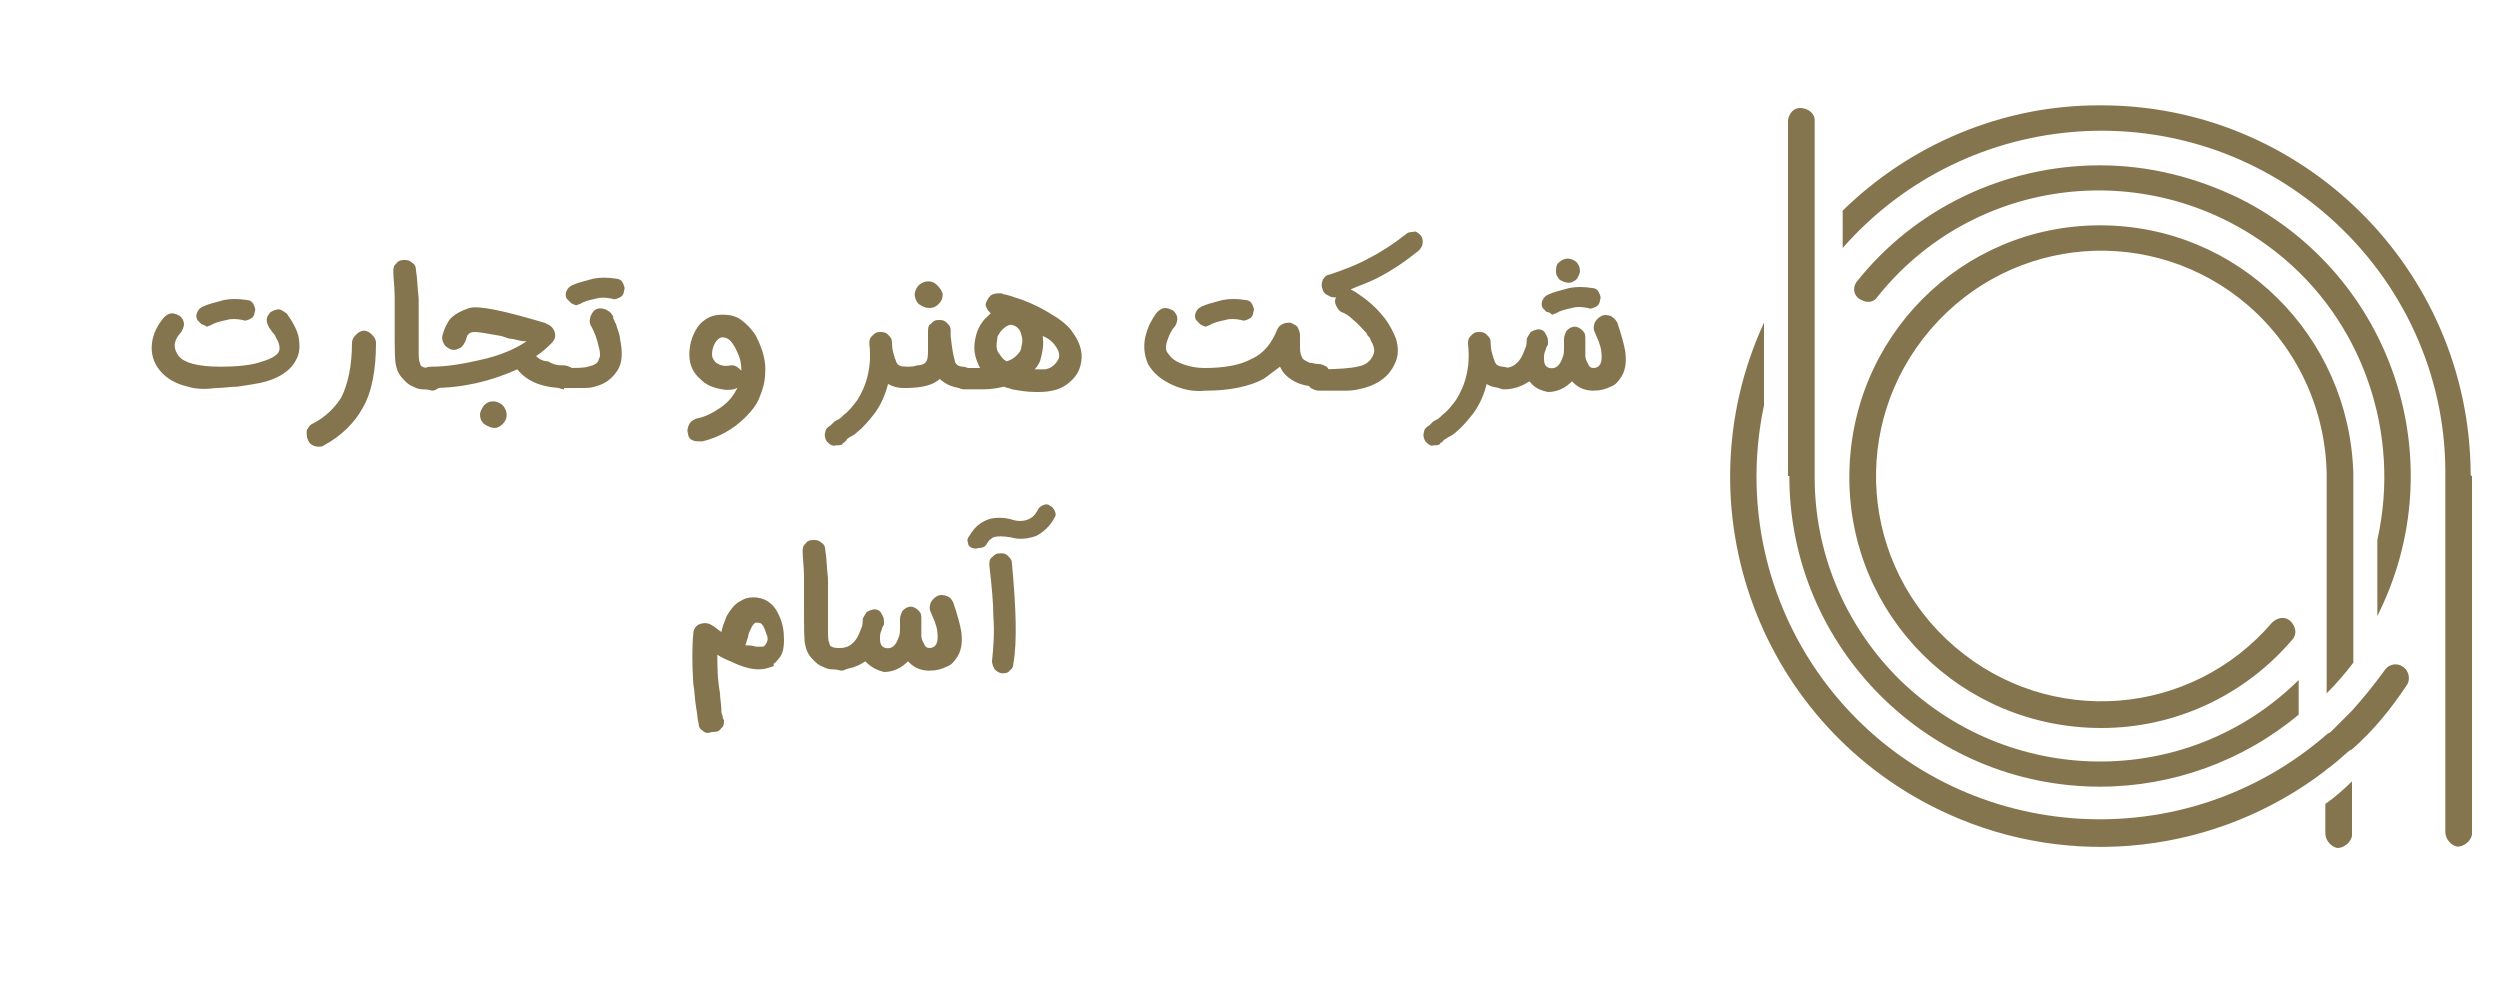 <?xml version="1.0" encoding="UTF-8"?> <svg xmlns="http://www.w3.org/2000/svg" xmlns:xlink="http://www.w3.org/1999/xlink" version="1.1" id="Layer_1" x="0px" y="0px" viewBox="0 0 187.5 73.8" style="enable-background:new 0 0 187.5 73.8;" xml:space="preserve"> <style type="text/css"> .st0{fill:#85754E;} </style> <g> <path class="st0" d="M14.1,29c-0.9-0.2-1.6-0.6-2.1-1.2c-0.5-0.6-0.7-1.3-0.6-2.1c0.1-0.7,0.4-1.3,0.9-1.9c0.2-0.2,0.4-0.3,0.6-0.3 c0.2,0,0.4,0.1,0.6,0.2c0.2,0.2,0.3,0.4,0.3,0.6c0,0.2-0.1,0.4-0.2,0.6c-0.3,0.3-0.5,0.7-0.5,1c0,0.3,0.1,0.5,0.3,0.8 c0.4,0.5,1.4,0.8,3.1,0.8c1.3,0,2.4-0.1,3.2-0.4c0.7-0.2,1.1-0.5,1.2-0.7c0.1-0.2,0.1-0.5-0.1-0.9c-0.1-0.1-0.1-0.3-0.3-0.5 c-0.1-0.1-0.2-0.3-0.3-0.4c-0.1-0.2-0.2-0.4-0.2-0.6c0-0.2,0.1-0.4,0.3-0.6c0.2-0.1,0.4-0.2,0.6-0.2c0.2,0,0.4,0.2,0.6,0.3 c0.5,0.7,0.8,1.3,0.9,1.8c0.1,0.6,0.1,1.2-0.2,1.7c-0.4,0.8-1.3,1.4-2.6,1.7c-0.5,0.1-1.1,0.2-1.8,0.3c-0.5,0-1,0.1-1.6,0.1 C15.5,29.2,14.7,29.2,14.1,29z M15.1,24.3c-0.1-0.1-0.2-0.2-0.3-0.3c-0.1-0.2-0.1-0.4,0-0.6c0.1-0.2,0.2-0.3,0.4-0.4 c0.4-0.2,0.9-0.3,1.6-0.5c0.5-0.1,1.1-0.1,1.7,0c0.2,0,0.4,0.1,0.5,0.3c0.1,0.2,0.2,0.4,0.1,0.6c0,0.2-0.1,0.4-0.3,0.5 c-0.2,0.1-0.4,0.2-0.6,0.1c-0.5-0.1-0.9-0.1-1.2,0c-0.5,0.1-0.9,0.2-1.2,0.4c-0.1,0-0.2,0.1-0.3,0.1C15.4,24.4,15.3,24.4,15.1,24.3 z"></path> <path class="st0" d="M23.1,33c-0.1-0.2-0.1-0.4-0.1-0.7c0.1-0.2,0.2-0.4,0.4-0.5c1-0.5,1.7-1.2,2.2-2c0.5-1,0.8-2.4,0.8-4.1 c0-0.2,0.1-0.4,0.3-0.6c0.2-0.2,0.4-0.3,0.6-0.3c0.2,0,0.4,0.1,0.6,0.3c0.2,0.2,0.3,0.4,0.3,0.6c0,2-0.3,3.7-1,4.9 c-0.6,1.1-1.6,2.1-2.9,2.8c-0.1,0.1-0.3,0.1-0.4,0.1C23.5,33.5,23.2,33.3,23.1,33z"></path> <path class="st0" d="M31.7,29.2c-0.3,0-0.5-0.1-0.7-0.2c-0.3-0.1-0.5-0.3-0.7-0.5c-0.3-0.3-0.5-0.6-0.6-1.1 c-0.1-0.3-0.1-1.3-0.1-2.9V24v-0.6c0-0.4,0-0.8,0-1.1c0-0.8-0.1-1.4-0.1-1.9c0-0.2,0-0.5,0.2-0.6c0.1-0.2,0.3-0.3,0.6-0.3 c0.2,0,0.4,0,0.6,0.2c0.2,0.1,0.3,0.3,0.3,0.6c0.1,0.5,0.1,1.2,0.2,2.1c0,0.3,0,0.7,0,1.2v1.9c0,0.3,0,0.5,0,0.7c0,0.5,0,0.9,0.1,1 c0,0.2,0.1,0.3,0.2,0.3c0.1,0.1,0.4,0.1,0.7,0.1c0.2,0,0.4,0.1,0.6,0.2s0.3,0.4,0.3,0.6c0,0.2-0.1,0.4-0.3,0.6s-0.4,0.3-0.6,0.3 C32.1,29.2,31.8,29.2,31.7,29.2z"></path> <path class="st0" d="M42.3,27.4c0.2,0,0.4,0.1,0.6,0.2c0.2,0.2,0.2,0.4,0.2,0.6c0,0.2-0.1,0.4-0.2,0.6c-0.2,0.2-0.4,0.3-0.6,0.3 c-1.6,0-2.8-0.5-3.5-1.4c-2,0.9-4.1,1.4-6.4,1.4c-0.2,0-0.4-0.1-0.6-0.2c-0.2-0.2-0.2-0.4-0.2-0.6c0-0.2,0.1-0.4,0.2-0.6 c0.2-0.2,0.4-0.2,0.6-0.2c1.1,0,2.3-0.2,3.6-0.5c1.4-0.3,2.6-0.8,3.5-1.4c-0.1,0-0.4,0-0.7-0.1c-0.1,0-0.3-0.1-0.6-0.1l-0.3-0.1 l-0.3-0.1c-1.1-0.2-1.7-0.3-2-0.3c-0.3,0-0.4,0.1-0.5,0.2c-0.1,0.1-0.1,0.3-0.2,0.5c-0.1,0.2-0.2,0.4-0.4,0.5 c-0.2,0.1-0.4,0.2-0.7,0.1c-0.2-0.1-0.4-0.2-0.5-0.4c-0.1-0.2-0.2-0.4-0.1-0.7c0.1-0.4,0.3-0.8,0.5-1.1c0.3-0.4,0.9-0.7,1.5-0.9 c0.7-0.2,2.6,0.2,5.6,1.1c0.1,0,0.2,0.1,0.2,0.1c0.3,0.1,0.5,0.3,0.6,0.6c0.1,0.3,0,0.6-0.2,0.8c-0.3,0.3-0.7,0.7-1.2,1 c0.2,0.2,0.5,0.4,0.9,0.4C41.6,27.4,41.9,27.4,42.3,27.4z M38,31.1c0,0.3-0.1,0.5-0.3,0.7c-0.2,0.2-0.4,0.3-0.6,0.3 c-0.2,0-0.5-0.1-0.8-0.3c-0.2-0.2-0.3-0.4-0.3-0.7c0-0.2,0.1-0.4,0.3-0.7c0.2-0.2,0.4-0.3,0.7-0.3c0.2,0,0.5,0.1,0.7,0.3 C37.9,30.6,38,30.9,38,31.1z"></path> <path class="st0" d="M42.3,29.2c-0.2,0-0.4-0.1-0.6-0.2c-0.2-0.2-0.3-0.4-0.3-0.6c0-0.2,0.1-0.4,0.3-0.6c0.2-0.2,0.4-0.2,0.6-0.2 c0.9,0,1.5,0,1.8-0.1c0.4-0.1,0.7-0.2,0.8-0.5c0-0.1,0.1-0.2,0.1-0.3c0-0.2,0-0.4-0.1-0.7c-0.1-0.5-0.3-1.1-0.6-1.6 c-0.1-0.2-0.1-0.4,0-0.7c0.1-0.2,0.2-0.4,0.4-0.5c0.2-0.1,0.4-0.1,0.7,0c0.2,0.1,0.4,0.2,0.5,0.4c0.1,0.1,0.1,0.2,0.1,0.3 c0.1,0.1,0.1,0.3,0.2,0.4c0.1,0.4,0.3,0.8,0.3,1.1c0.2,1,0.2,1.8-0.2,2.4c-0.4,0.6-0.9,1-1.7,1.2c-0.3,0.1-0.6,0.1-1,0.1 c-0.2,0-0.4,0-0.6,0H42.3z M42.8,22.7c-0.1-0.1-0.2-0.2-0.3-0.3c-0.1-0.2-0.1-0.4,0-0.6c0.1-0.2,0.2-0.3,0.4-0.4 c0.4-0.2,0.9-0.3,1.6-0.5c0.5-0.1,1.1-0.1,1.7,0c0.2,0,0.4,0.1,0.5,0.3c0.1,0.2,0.2,0.4,0.1,0.6c0,0.2-0.1,0.4-0.3,0.5 c-0.2,0.1-0.4,0.2-0.6,0.1c-0.5-0.1-0.9-0.1-1.2,0c-0.5,0.1-0.9,0.2-1.2,0.4c-0.1,0-0.2,0.1-0.3,0.1C43,22.8,42.9,22.8,42.8,22.7z"></path> <path class="st0" d="M51.9,33c-0.2-0.1-0.3-0.3-0.3-0.5c-0.1-0.2,0-0.5,0.1-0.7c0.1-0.2,0.3-0.3,0.5-0.4c0.6-0.1,1.2-0.4,1.8-0.8 c0.6-0.4,1-0.9,1.3-1.5c-0.1,0-0.2,0.1-0.3,0.1c-0.5,0.1-0.9,0-1.3-0.1c-0.4-0.1-0.8-0.3-1.1-0.6c-0.6-0.5-0.9-1.1-0.9-1.9 c0-0.9,0.3-1.7,0.8-2.3c0.5-0.5,1-0.7,1.7-0.7c0.5,0,1,0.1,1.4,0.4c0.4,0.3,0.8,0.7,1.1,1.2c0.4,0.8,0.7,1.6,0.7,2.5 c0,0.7-0.1,1.3-0.4,2c-0.2,0.6-0.6,1.1-1.1,1.6c-0.9,0.9-2,1.5-3.2,1.8c-0.1,0-0.1,0-0.2,0C52.2,33.1,52.1,33.1,51.9,33z M55.6,27.8L55.6,27.8c0-0.6-0.1-1-0.4-1.6c-0.3-0.6-0.6-0.9-1-0.9c-0.2,0-0.3,0.1-0.4,0.2c-0.2,0.2-0.4,0.6-0.4,1.1 c0,0.2,0.1,0.4,0.3,0.6c0.3,0.2,0.6,0.3,1.1,0.2c0,0,0.1,0,0.1,0C55.2,27.4,55.4,27.6,55.6,27.8z"></path> <path class="st0" d="M62,33.1c-0.1-0.2-0.2-0.4-0.1-0.7c0-0.2,0.2-0.4,0.4-0.5c0,0,0.1-0.1,0.1-0.1l0.1-0.1l0.1-0.1 c0.1,0,0.1-0.1,0.2-0.1c0.2-0.1,0.3-0.2,0.5-0.4c0.4-0.3,0.7-0.7,1-1.1c0.7-1.1,1.1-2.5,0.9-4.2c0-0.2,0-0.4,0.2-0.6 c0.2-0.2,0.3-0.3,0.6-0.3c0.2,0,0.4,0,0.6,0.2c0.2,0.2,0.3,0.3,0.3,0.6c0,0.5,0.1,0.8,0.2,1.1c0,0.1,0.1,0.2,0.1,0.3 c0,0.1,0.1,0.1,0.1,0.2c0.1,0.1,0.3,0.2,0.5,0.2c0.2,0,0.4,0.1,0.6,0.2c0.2,0.2,0.3,0.4,0.3,0.6c0,0.2-0.1,0.4-0.3,0.6 c-0.2,0.2-0.4,0.2-0.6,0.2c-0.5,0-0.8-0.1-1.2-0.3c-0.2,0.8-0.5,1.5-1,2.2c-0.4,0.5-0.8,1-1.3,1.4c-0.2,0.2-0.4,0.3-0.6,0.4 c-0.1,0.1-0.2,0.1-0.2,0.2l-0.1,0.1l-0.1,0.1c-0.1,0-0.1,0.1-0.1,0.1c-0.1,0.1-0.3,0.1-0.5,0.1C62.4,33.5,62.2,33.3,62,33.1z"></path> <path class="st0" d="M72.2,27.5c0.2,0,0.4,0.1,0.6,0.2c0.2,0.2,0.2,0.4,0.2,0.6c0,0.2-0.1,0.4-0.2,0.6c-0.2,0.2-0.4,0.2-0.6,0.2 c-0.6,0-1.1-0.2-1.5-0.5c-0.1-0.1-0.2-0.1-0.2-0.2c-0.5,0.5-1.4,0.7-2.6,0.7c-0.2,0-0.4-0.1-0.6-0.2c-0.2-0.2-0.3-0.4-0.3-0.6 c0-0.2,0.1-0.4,0.3-0.6c0.2-0.2,0.4-0.2,0.6-0.2c0.4,0,0.6,0,0.9-0.1c0.3,0,0.5-0.1,0.6-0.2c0.2-0.2,0.2-0.5,0.2-1.1 c0-0.1,0-0.3,0-0.4l0-0.2l0-0.2c0-0.2,0-0.3,0-0.4c0-0.2,0-0.5,0.2-0.6c0.2-0.2,0.3-0.3,0.6-0.3c0.2,0,0.4,0,0.6,0.2 c0.2,0.2,0.3,0.3,0.3,0.6c0,0.1,0,0.2,0,0.4c0.1,0.9,0.2,1.5,0.3,1.8C71.6,27.3,71.9,27.5,72.2,27.5z M70.7,22.1 c0,0.3-0.1,0.5-0.3,0.7c-0.2,0.2-0.4,0.3-0.7,0.3c-0.3,0-0.5-0.1-0.8-0.3c-0.2-0.2-0.3-0.5-0.3-0.7c0-0.2,0.1-0.5,0.3-0.7 c0.2-0.2,0.5-0.3,0.7-0.3c0.3,0,0.5,0.1,0.7,0.3C70.5,21.6,70.7,21.9,70.7,22.1z"></path> <path class="st0" d="M75.9,29.2c-0.2-0.1-0.4-0.1-0.6-0.2c-0.4,0.1-1,0.2-1.5,0.2c-0.4,0-0.9,0-1.5,0c-0.2,0-0.4-0.1-0.6-0.2 c-0.2-0.2-0.2-0.4-0.2-0.6c0-0.2,0.1-0.4,0.2-0.6c0.2-0.2,0.4-0.2,0.6-0.2h0.3c0.1,0,0.2,0,0.3,0c0.2,0,0.4,0,0.6,0 c-0.3-0.6-0.5-1.2-0.4-1.9c0.1-0.8,0.4-1.5,1-2c0.1-0.1,0.1-0.1,0.2-0.2c-0.1-0.1-0.2-0.2-0.3-0.4c-0.1-0.2-0.1-0.3,0-0.5 c0.1-0.2,0.2-0.4,0.4-0.5c0.2-0.1,0.4-0.1,0.7-0.1c0.2,0.1,0.4,0.1,0.7,0.2c0.3,0.1,0.6,0.2,0.9,0.3c0.8,0.3,1.6,0.7,2.2,1.1 c0.7,0.4,1.3,0.9,1.6,1.4c0.5,0.7,0.7,1.4,0.6,2.1c-0.1,0.6-0.3,1-0.7,1.4c-0.4,0.4-0.9,0.7-1.5,0.8c-0.4,0.1-0.8,0.1-1.2,0.1 C77,29.4,76.5,29.3,75.9,29.2z M75,26.6c0.1,0.2,0.3,0.4,0.5,0.5c0.3-0.1,0.5-0.2,0.7-0.4c0.2-0.2,0.4-0.4,0.4-0.7 c0.1-0.3,0.1-0.6,0-0.9c-0.1-0.4-0.3-0.6-0.6-0.7c-0.2-0.1-0.5,0-0.8,0.3c-0.1,0.1-0.2,0.2-0.3,0.4c-0.1,0.1-0.1,0.2-0.1,0.3 C74.7,25.9,74.7,26.3,75,26.6z M78,27.1c-0.1,0.2-0.2,0.4-0.4,0.6c0,0,0,0,0.1,0c0,0,0.1,0,0.1,0c0,0,0.1,0,0.1,0 c0.2,0,0.4,0,0.5,0c0.5-0.1,0.8-0.4,1-0.8c0.1-0.3,0-0.6-0.2-0.9c-0.2-0.3-0.5-0.6-1-0.8C78.3,25.8,78.2,26.4,78,27.1z"></path> <path class="st0" d="M88,28.9c-0.9-0.4-1.5-0.9-1.9-1.6c-0.3-0.7-0.4-1.5-0.1-2.4c0.1-0.3,0.2-0.6,0.4-0.9c0.1-0.2,0.3-0.5,0.4-0.6 c0.2-0.2,0.4-0.3,0.6-0.3c0.2,0,0.4,0.1,0.6,0.2c0.2,0.2,0.3,0.4,0.3,0.6c0,0.2-0.1,0.5-0.2,0.6c-0.2,0.2-0.4,0.6-0.5,0.9 c-0.2,0.5-0.2,0.9,0,1.1c0.2,0.3,0.5,0.6,1.1,0.8c0.5,0.2,1.1,0.3,1.6,0.3c1.5,0,2.7-0.2,3.6-0.7c0.9-0.4,1.5-1.2,1.9-2.2 c0.1-0.2,0.2-0.3,0.4-0.4c0.2-0.1,0.4-0.1,0.6-0.1c0.2,0.1,0.4,0.2,0.5,0.3c0.1,0.2,0.2,0.4,0.2,0.6l0,0.1l0,0.1l0,0.1l0,0.2 c0,0.2,0,0.4,0,0.5c0,0.4,0.1,0.6,0.2,0.8c0.1,0.1,0.3,0.2,0.5,0.3c0.2,0,0.4,0.1,0.7,0.1c0.2,0,0.4,0.1,0.6,0.2 c0.2,0.2,0.2,0.4,0.2,0.6c0,0.2-0.1,0.4-0.2,0.6c-0.2,0.2-0.4,0.3-0.6,0.3c-1.1,0-1.9-0.3-2.5-0.9c-0.2-0.2-0.3-0.4-0.4-0.6 c-0.4,0.3-0.8,0.6-1.2,0.9c-1.1,0.6-2.6,0.9-4.4,0.9C89.5,29.4,88.7,29.2,88,28.9z M90,24.3c-0.1-0.1-0.2-0.2-0.3-0.3 c-0.1-0.2-0.1-0.4,0-0.6c0.1-0.2,0.2-0.3,0.4-0.4c0.4-0.2,0.9-0.3,1.6-0.5c0.5-0.1,1.1-0.1,1.7,0c0.2,0,0.4,0.1,0.5,0.3 c0.1,0.2,0.2,0.4,0.1,0.6c0,0.2-0.1,0.4-0.3,0.5c-0.2,0.1-0.4,0.2-0.6,0.1c-0.5-0.1-0.9-0.1-1.2,0c-0.5,0.1-0.9,0.2-1.2,0.4 c-0.1,0-0.2,0.1-0.3,0.1C90.2,24.4,90.1,24.4,90,24.3z"></path> <path class="st0" d="M106.5,17.6c0.2,0.2,0.2,0.4,0.2,0.6s-0.1,0.4-0.3,0.6c-1,0.8-2,1.5-3.2,2.1c-0.6,0.3-1.2,0.5-1.9,0.8 c0.4,0.2,0.8,0.5,1.2,0.8c0.5,0.4,0.9,0.8,1.3,1.3c0.4,0.5,0.7,1.1,0.9,1.6c0.2,0.7,0.2,1.3-0.1,1.9c-0.4,0.9-1.2,1.5-2.3,1.8 c-0.4,0.1-0.8,0.2-1.3,0.2c-0.2,0-0.4,0-0.6,0l-0.3,0h-1.2c-0.2,0-0.4-0.1-0.6-0.2c-0.2-0.2-0.2-0.4-0.2-0.6c0-0.2,0.1-0.4,0.2-0.6 c0.2-0.2,0.4-0.2,0.6-0.2c1.5,0,2.5-0.1,2.9-0.2c0.6-0.1,1-0.4,1.2-0.9c0.1-0.2,0.1-0.5-0.1-0.9c-0.1-0.1-0.1-0.3-0.2-0.4 c-0.1-0.1-0.2-0.2-0.2-0.3c-0.3-0.3-0.6-0.7-1-1c-0.3-0.3-0.6-0.5-0.9-0.6c-0.2-0.1-0.3-0.3-0.4-0.5c-0.1-0.2-0.1-0.4,0-0.6 c-0.1,0-0.1,0-0.2,0c-0.2,0-0.3-0.1-0.5-0.2c-0.2-0.1-0.3-0.3-0.3-0.4c-0.1-0.2-0.1-0.4,0-0.7c0.1-0.2,0.3-0.4,0.5-0.4 c1.2-0.4,2.2-0.8,2.9-1.2c1-0.5,1.9-1.1,2.8-1.8c0.2-0.2,0.4-0.2,0.6-0.2C106.1,17.3,106.3,17.4,106.5,17.6z"></path> <path class="st0" d="M106.9,33.1c-0.1-0.2-0.2-0.4-0.1-0.7c0-0.2,0.2-0.4,0.4-0.5c0,0,0.1-0.1,0.1-0.1l0.1-0.1l0.1-0.1 c0.1,0,0.1-0.1,0.2-0.1c0.2-0.1,0.3-0.2,0.5-0.4c0.4-0.3,0.7-0.7,1-1.1c0.7-1.1,1.1-2.5,0.9-4.2c0-0.2,0-0.4,0.2-0.6 c0.2-0.2,0.3-0.3,0.6-0.3c0.2,0,0.4,0,0.6,0.2c0.2,0.2,0.3,0.3,0.3,0.6c0,0.5,0.1,0.8,0.2,1.1c0,0.1,0.1,0.2,0.1,0.3 c0,0.1,0.1,0.1,0.1,0.2c0.1,0.1,0.3,0.2,0.5,0.2c0.2,0,0.4,0.1,0.6,0.2c0.2,0.2,0.3,0.4,0.3,0.6c0,0.2-0.1,0.4-0.3,0.6 c-0.2,0.2-0.4,0.2-0.6,0.2c-0.5,0-0.9-0.1-1.2-0.3c-0.2,0.8-0.5,1.5-1,2.2c-0.4,0.5-0.8,1-1.3,1.4c-0.2,0.2-0.4,0.3-0.6,0.4 c-0.1,0.1-0.2,0.1-0.3,0.2l-0.1,0.1l-0.1,0.1c-0.1,0-0.1,0.1-0.1,0.1c-0.1,0.1-0.3,0.1-0.5,0.1C107.3,33.5,107.1,33.3,106.9,33.1z"></path> <path class="st0" d="M114.8,28.7l-0.1-0.1c-0.6,0.4-1.2,0.6-1.9,0.6c-0.2,0-0.4-0.1-0.6-0.2c-0.2-0.2-0.2-0.4-0.2-0.6 c0-0.2,0.1-0.4,0.2-0.6c0.2-0.2,0.4-0.2,0.6-0.2c0.6,0,1-0.3,1.3-0.8c0.1-0.2,0.2-0.4,0.3-0.7c0.1-0.2,0.1-0.4,0.1-0.6v0 c0-0.2,0.2-0.4,0.3-0.6c0.2-0.1,0.4-0.2,0.6-0.2c0.2,0,0.4,0.1,0.5,0.3s0.2,0.3,0.2,0.6c0,0.1,0,0.1,0,0.1c0,0.1,0,0.2-0.1,0.3 l-0.1,0.3c-0.1,0.2-0.1,0.4-0.1,0.6c0,0.4,0.1,0.6,0.4,0.7c0.5,0.1,0.8-0.2,1-0.8c0.1-0.2,0.1-0.5,0.1-0.8c0-0.1,0-0.2,0-0.3v-0.2 l0-0.1c0-0.2,0.1-0.4,0.2-0.6c0.2-0.2,0.4-0.3,0.6-0.3c0.2,0,0.4,0.1,0.6,0.3c0.2,0.2,0.2,0.4,0.2,0.6v0c0,0.5,0,0.9,0,1.3 c0,0.2,0.1,0.4,0.2,0.6c0.1,0.2,0.2,0.3,0.4,0.3c0.5,0,0.7-0.4,0.6-1.2c0-0.2-0.1-0.5-0.2-0.8c-0.1-0.2-0.2-0.5-0.3-0.7 c-0.1-0.2-0.1-0.4,0-0.7c0.1-0.2,0.3-0.4,0.5-0.5c0.2-0.1,0.4-0.1,0.7,0c0.2,0.1,0.4,0.3,0.5,0.5c0.3,0.9,0.5,1.6,0.6,2.2 c0.1,0.8,0,1.5-0.4,2c-0.2,0.3-0.4,0.5-0.7,0.6c-0.4,0.2-0.8,0.3-1.3,0.3c-0.6,0-1.1-0.2-1.5-0.6c0,0-0.1-0.1-0.1-0.1 c-0.5,0.5-1.1,0.8-1.8,0.8C115.6,29.3,115.1,29.1,114.8,28.7z M116,23.4c-0.1-0.1-0.2-0.2-0.3-0.3c-0.1-0.2-0.1-0.4,0-0.6 c0.1-0.2,0.2-0.3,0.4-0.4c0.4-0.2,0.9-0.3,1.6-0.5c0.5-0.1,1.1-0.1,1.7,0c0.2,0,0.4,0.1,0.5,0.3c0.1,0.2,0.2,0.4,0.1,0.6 c0,0.2-0.1,0.4-0.3,0.5c-0.2,0.1-0.4,0.2-0.6,0.1c-0.5-0.1-0.9-0.1-1.2,0c-0.5,0.1-0.9,0.2-1.2,0.4c-0.1,0-0.2,0.1-0.3,0.1 C116.3,23.5,116.2,23.4,116,23.4z M117,21c-0.2-0.2-0.3-0.4-0.3-0.6c0-0.2,0-0.4,0.1-0.6c0,0,0.1-0.1,0.1-0.1 c0.3-0.3,0.7-0.4,1.1-0.2c0.2,0.1,0.3,0.2,0.4,0.4c0.1,0.2,0.1,0.4,0.1,0.5c-0.1,0.3-0.2,0.6-0.5,0.7c-0.1,0.1-0.2,0.1-0.4,0.1 C117.4,21.2,117.2,21.1,117,21z"></path> <path class="st0" d="M52.7,54.8c-0.2-0.1-0.3-0.3-0.3-0.5c-0.1-0.4-0.1-0.8-0.2-1.3c-0.1-0.6-0.1-1.2-0.2-1.7 c-0.1-1.5-0.1-2.8,0-3.8c0-0.3,0.2-0.6,0.5-0.7c0.3-0.1,0.6-0.1,0.9,0.1c0.2,0.1,0.4,0.3,0.7,0.5c0.1-0.5,0.3-0.9,0.4-1.2 c0.3-0.5,0.6-0.9,1-1.1c0.3-0.2,0.6-0.3,1-0.3h0c0.8,0,1.5,0.4,1.9,1.3c0.3,0.6,0.4,1.2,0.4,1.9c0,0.6-0.1,1.1-0.4,1.4 c-0.1,0.1-0.2,0.3-0.4,0.4C58.1,49.9,58,50,57.9,50c-0.3,0.1-0.6,0.2-1,0.2c-0.6,0-1.3-0.2-2.1-0.6c-0.3-0.1-0.7-0.3-1-0.5 c0,0.8,0,1.8,0.2,2.9c0,0.4,0.1,0.8,0.1,1.2c0,0.2,0,0.3,0.1,0.5c0,0.1,0,0.2,0.1,0.3c0,0.2,0,0.5-0.2,0.6 c-0.1,0.2-0.3,0.3-0.6,0.3c0,0-0.1,0-0.1,0C53.1,55,52.9,55,52.7,54.8z M56.7,48.5c0.1,0,0.2,0,0.3,0c0.1,0,0.1,0,0.2,0 c0.1,0,0.2-0.1,0.3-0.3c0.1-0.2,0.1-0.4,0-0.6c-0.1-0.3-0.2-0.6-0.3-0.7c-0.1-0.2-0.3-0.2-0.5-0.2c-0.1,0-0.3,0.2-0.4,0.5 c-0.1,0.2-0.2,0.4-0.2,0.6c-0.1,0.2-0.1,0.4-0.2,0.6C56.1,48.4,56.4,48.4,56.7,48.5z"></path> <path class="st0" d="M62.4,50.2c-0.3,0-0.5-0.1-0.7-0.2c-0.3-0.1-0.5-0.3-0.7-0.5c-0.3-0.3-0.5-0.6-0.6-1.1 c-0.1-0.3-0.1-1.3-0.1-2.9V45v-0.6c0-0.4,0-0.8,0-1.1c0-0.8-0.1-1.4-0.1-1.9c0-0.2,0-0.5,0.2-0.6c0.1-0.2,0.3-0.3,0.6-0.3 c0.2,0,0.4,0,0.6,0.2c0.2,0.1,0.3,0.3,0.3,0.6c0.1,0.5,0.1,1.2,0.2,2.1c0,0.3,0,0.7,0,1.2v1.9c0,0.3,0,0.5,0,0.7c0,0.5,0,0.9,0.1,1 c0,0.2,0.1,0.3,0.2,0.3c0.1,0.1,0.4,0.1,0.7,0.1c0.2,0,0.4,0.1,0.6,0.2s0.3,0.4,0.3,0.6c0,0.2-0.1,0.4-0.3,0.6s-0.4,0.3-0.6,0.3 C62.7,50.2,62.5,50.2,62.4,50.2z"></path> <path class="st0" d="M65,49.7l-0.1-0.1c-0.6,0.4-1.2,0.6-1.9,0.6c-0.2,0-0.4-0.1-0.6-0.2c-0.2-0.2-0.3-0.4-0.3-0.6 c0-0.2,0.1-0.4,0.3-0.6c0.2-0.2,0.4-0.2,0.6-0.2c0.6,0,1-0.3,1.3-0.8c0.1-0.2,0.2-0.4,0.3-0.7c0.1-0.2,0.1-0.4,0.1-0.6v0 c0-0.2,0.2-0.4,0.3-0.6c0.2-0.1,0.4-0.2,0.6-0.2c0.2,0,0.4,0.1,0.5,0.3s0.2,0.3,0.2,0.6c0,0.1,0,0.1,0,0.1c0,0.1,0,0.2-0.1,0.3 l-0.1,0.3c-0.1,0.2-0.1,0.4-0.1,0.6c0,0.4,0.1,0.6,0.4,0.7c0.5,0.1,0.8-0.2,1-0.8c0.1-0.2,0.1-0.5,0.1-0.8c0-0.1,0-0.2,0-0.3v-0.2 l0-0.1c0-0.2,0.1-0.4,0.2-0.6c0.2-0.2,0.4-0.3,0.6-0.3c0.2,0,0.4,0.1,0.6,0.3c0.2,0.2,0.2,0.4,0.2,0.6v0c0,0.5,0,0.9,0,1.3 c0,0.2,0.1,0.4,0.2,0.6c0.1,0.2,0.2,0.3,0.4,0.3c0.5,0,0.7-0.4,0.6-1.2c0-0.2-0.1-0.5-0.2-0.8c-0.1-0.2-0.2-0.5-0.3-0.7 c-0.1-0.2-0.1-0.4,0-0.7c0.1-0.2,0.3-0.4,0.5-0.5c0.2-0.1,0.4-0.1,0.7,0s0.4,0.3,0.5,0.5c0.3,0.9,0.5,1.6,0.6,2.2 c0.1,0.8,0,1.5-0.4,2c-0.2,0.3-0.4,0.5-0.7,0.6c-0.4,0.2-0.8,0.3-1.3,0.3c-0.6,0-1.1-0.2-1.5-0.6c0,0-0.1-0.1-0.1-0.1 c-0.5,0.5-1.1,0.8-1.8,0.8C65.9,50.3,65.4,50.1,65,49.7z"></path> <path class="st0" d="M72.9,41.1c-0.2-0.1-0.3-0.2-0.3-0.4c-0.1-0.2,0-0.4,0.1-0.5c0.4-0.7,0.9-1.1,1.6-1.3c0.5-0.1,1.1-0.1,1.7,0.1 c0.3,0.1,0.7,0.1,1,0c0.3-0.1,0.6-0.3,0.8-0.7c0.1-0.2,0.2-0.3,0.4-0.4c0.2-0.1,0.4-0.1,0.5,0c0.2,0.1,0.3,0.2,0.4,0.4 s0.1,0.4,0,0.5c-0.3,0.6-0.8,1.1-1.4,1.4c-0.6,0.2-1.2,0.3-1.9,0.1c-0.6-0.1-1-0.1-1.3,0c-0.2,0.1-0.4,0.3-0.5,0.5 c-0.1,0.2-0.3,0.3-0.6,0.3C73.1,41.2,73,41.1,72.9,41.1z M75.2,50.5c-0.2,0-0.4-0.1-0.6-0.3c-0.1-0.2-0.2-0.4-0.2-0.6 c0.1-1,0.2-2.1,0.1-3.4c0-0.9-0.1-2.1-0.3-3.8c0-0.2,0-0.5,0.2-0.6c0.2-0.2,0.3-0.3,0.6-0.3s0.4,0,0.6,0.2c0.2,0.2,0.3,0.3,0.3,0.6 c0.3,3.3,0.4,5.8,0.1,7.5c0,0.2-0.1,0.4-0.3,0.5C75.7,50.4,75.5,50.5,75.2,50.5L75.2,50.5z"></path> </g> <path class="st0" d="M157.5,16.9c-10.4,0-18.8,8.4-18.8,18.9c0,10.4,8.4,18.8,18.9,18.8c5.5,0,10.7-2.4,14.3-6.6 c0.4-0.4,0.3-1-0.1-1.4c-0.4-0.4-1-0.3-1.4,0.1l0,0c-6.1,7.1-16.7,7.9-23.8,1.8s-7.9-16.7-1.8-23.8s16.7-7.9,23.8-1.8 c3.7,3.2,5.8,7.8,5.9,12.6c0,0,0,0.1,0,0.1c0,0,0,0.1,0,0.1V52c0.7-0.7,1.4-1.5,2-2.3v-14c0-0.1,0-0.1,0-0.2 C176.2,25.2,167.9,16.9,157.5,16.9z M134.2,35.7C134.2,35.7,134.2,35.7,134.2,35.7C134.2,35.8,134.2,35.8,134.2,35.7 c0,12.9,10.5,23.3,23.3,23.3c5.4,0,10.7-1.9,14.9-5.4v-2.6c-8.4,8.3-21.9,8.1-30.2-0.3c-3.9-4-6.1-9.3-6.1-14.9l0,0l0,0V21.2l0,0V18 l0,0v-9c0-0.5-0.5-0.9-1.1-0.9c-0.5,0-0.8,0.4-0.9,0.9v11.7l0,0v4l0,0V35.7z M178.9,50.2c-0.8,1.1-1.6,2.1-2.5,3.1l0,0 c-0.4,0.4-0.9,0.9-1.4,1.4l-0.1,0.1c-0.1,0.1-0.2,0.2-0.3,0.2c-10.7,9.4-27,8.4-36.4-2.2c-5.4-6.1-7.6-14.4-5.9-22.4v-6.2 C125.9,38.1,132,54.6,146,61c9.4,4.3,20.3,3,28.4-3.2l0,0l0.1-0.1c0.6-0.4,1.1-0.9,1.7-1.4l0.2-0.1l0,0c1.6-1.4,2.9-3,4.1-4.8 c0.3-0.4,0.2-1.1-0.3-1.4C179.8,49.7,179.2,49.8,178.9,50.2L178.9,50.2L178.9,50.2z M185.3,35.5c-0.1-15.3-12.6-27.7-27.9-27.6 c-7.2,0-14.1,2.9-19.2,7.9v2.8c9.4-10.7,25.7-11.8,36.4-2.4c5.6,4.9,8.8,11.9,8.8,19.2c0,0,0,0.1,0,0.1s0,0.1,0,0.1v26.8 c0,0.5,0.4,1,0.9,1.1c0.5,0,1-0.4,1.1-0.9c0-0.1,0-0.1,0-0.2V35.7C185.3,35.7,185.3,35.6,185.3,35.5 C185.3,35.6,185.3,35.5,185.3,35.5L185.3,35.5z M157.5,12.4c-7.1,0-13.9,3.2-18.3,8.8c-0.3,0.5-0.1,1.1,0.4,1.3 c0.4,0.2,0.8,0.2,1.1-0.1c7.3-9.3,20.7-10.8,30-3.5c6.5,5.1,9.4,13.6,7.6,21.6v5.7c5.8-11.5,1.2-25.5-10.3-31.3 C164.7,13.3,161.2,12.4,157.5,12.4z M174.4,62.5c0,0.5,0.4,1,0.9,1.1c0.5,0,1-0.4,1.1-0.9c0-0.1,0-0.1,0-0.2v-3.9 c-0.6,0.6-1.3,1.2-2,1.7V62.5z"></path> </svg> 